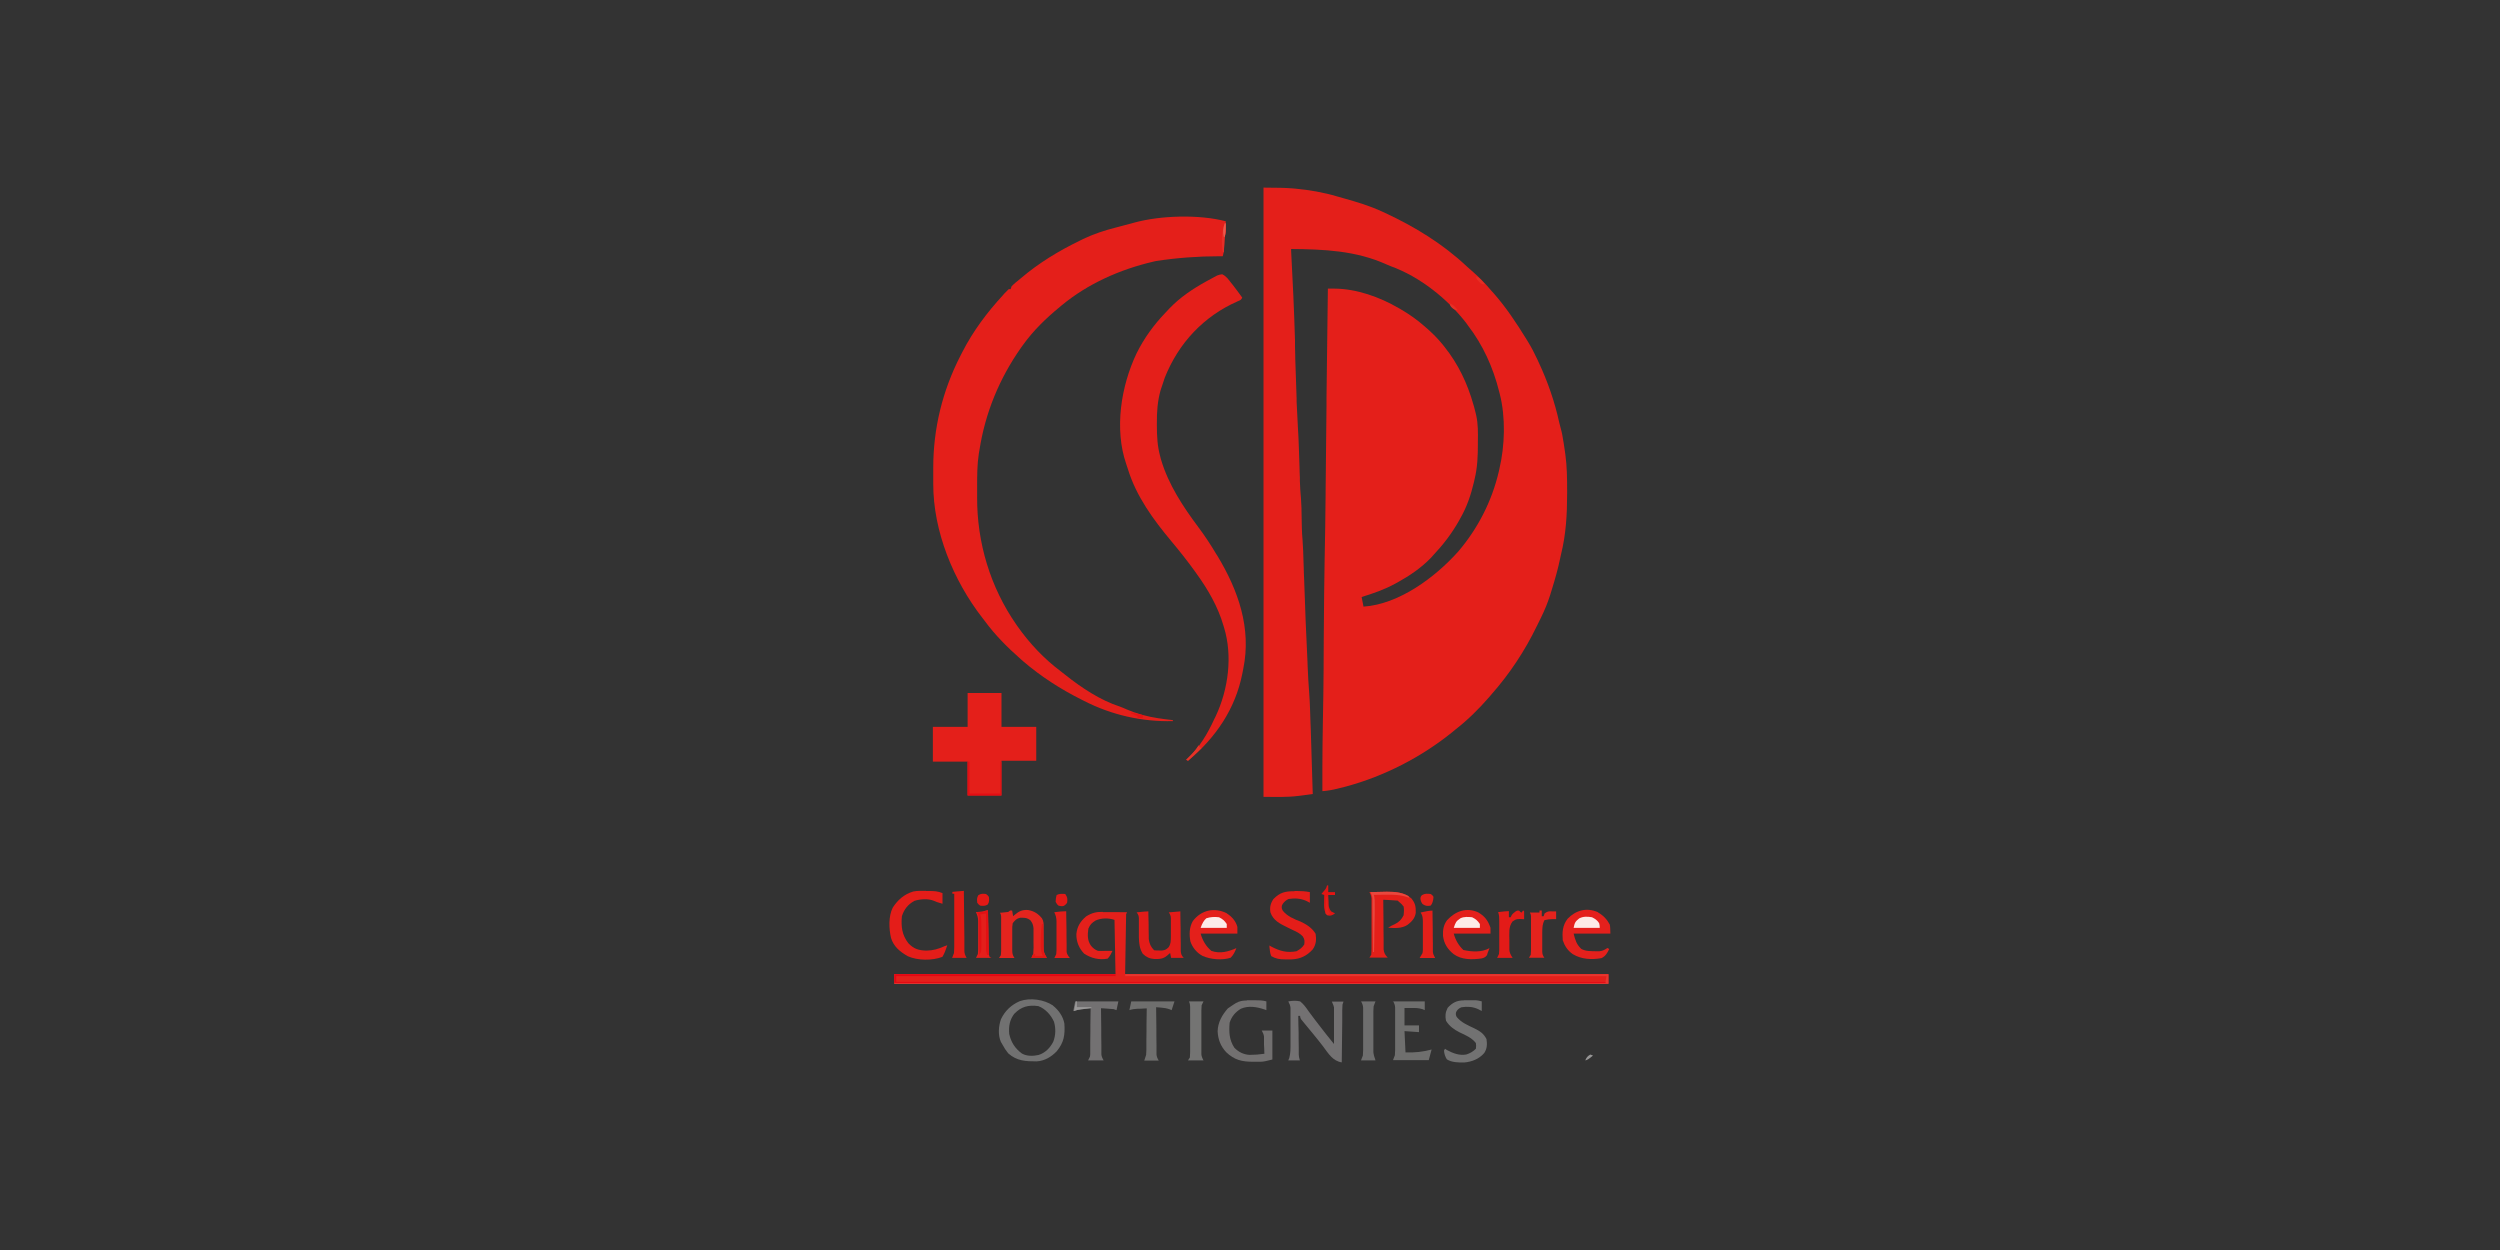 <svg xmlns="http://www.w3.org/2000/svg" id="Calque_1" data-name="Calque 1" viewBox="0 0 200 100"><rect x="0" y="0" width="200" height="100" fill="#333333" stroke="none"/><defs><style>      .cls-1 {        fill: #e4201b;      }      .cls-2 {        fill: #e62e24;      }      .cls-3 {        fill: #e31513;      }      .cls-4 {        fill: #e63327;      }      .cls-5 {        fill: #6f6f6e;      }      .cls-6 {        fill: #e41f1a;      }      .cls-7 {        fill: #e62f25;      }      .cls-8 {        fill: #e31917;      }      .cls-9 {        fill: #717171;      }      .cls-10 {        fill: #e30d13;      }      .cls-11 {        fill: #ea5a4d;      }      .cls-12 {        fill: #e4241e;      }      .cls-13 {        fill: #747473;      }      .cls-14 {        fill: #fcebe9;      }      .cls-15 {        fill: #e30613;      }      .cls-16 {        fill: #e9473d;      }      .cls-17 {        fill: #fdece8;      }      .cls-18 {        fill: #737172;      }      .cls-19 {        fill: #e73630;      }      .cls-20 {        fill: #e4231d;      }      .cls-21 {        fill: #e41d19;      }      .cls-22 {        fill: #e31713;      }      .cls-23 {        fill: #727272;      }      .cls-24 {        fill: #999898;      }      .cls-25 {        fill: #727070;      }      .cls-26 {        fill: #e62e27;      }      .cls-27 {        fill: #e31916;      }      .cls-28 {        fill: #e31b18;      }      .cls-29 {        fill: #979696;      }      .cls-30 {        fill: #6e6e6e;      }      .cls-31 {        fill: #fdeae6;      }      .cls-32 {        fill: #e41f19;      }      .cls-33 {        fill: #e31313;      }      .cls-34 {        fill: #e4201c;      }      .cls-35 {        fill: #e31b15;      }      .cls-36 {        fill: #e41f1b;      }      .cls-37 {        fill: #e31013;      }      .cls-38 {        fill: #e4201a;      }    </style></defs><path class="cls-6" d="M101.15,15.01q1.54,0,2.23.06.12.01.24.02c1.16.11,2.26.3,3.37.63.2.06.4.12.6.17,1.03.29,2.02.59,2.99,1.04.08.04.16.07.24.11,2.38,1.11,4.59,2.46,6.51,4.26.18.16.35.32.54.48.53.46,1,.96,1.45,1.49.06.07.12.14.19.21.99,1.13,1.81,2.37,2.6,3.65q.06.09.11.18c.29.47.54.95.77,1.45.04.08.07.16.11.24.72,1.54,1.28,3.15,1.64,4.81.04.18.09.36.14.54.09.32.14.64.19.96q.01.08.03.17c.03.2.06.41.09.61.01.09.03.18.04.28.13.96.14,1.92.14,2.88,0,.08,0,.17,0,.25,0,1.65-.09,3.25-.49,4.86-.02.11-.05.21-.07.32-.17.83-.4,1.63-.65,2.44-.05.16-.1.33-.15.49-.2.63-.45,1.23-.74,1.82-.11.22-.21.43-.32.65-.97,2-2.17,3.81-3.64,5.48-.05.06-.11.12-.16.19-.82.94-1.71,1.83-2.7,2.6-.08.07-.16.13-.24.2-2.47,2-5.43,3.53-8.49,4.36q-.07.02-.15.04-.97.26-1.45.31c-.06,0-.12.01-.19.02-.05,0-.09,0-.14.01,0-.46,0-.91,0-1.37,0-.15,0-.31,0-.46,0-1.24.02-2.47.04-3.71.03-1.44.05-2.89.06-4.33,0-.09,0-.19,0-.28,0-.66,0-1.33.01-1.99q.03-4.23.07-6.31c.04-1.78.06-3.56.08-5.35,0-.07,0-.15,0-.22.01-.98.02-1.96.03-2.94.01-1.28.03-2.56.04-3.84,0-.22,0-.44,0-.66.03-2.91.07-5.83.11-8.74.11,0,.22,0,.34,0,.06,0,.12,0,.19,0,1.76.01,3.61.67,5.12,1.55q.08.04.16.09c.69.4,1.33.85,1.93,1.38.07.06.15.13.22.19.42.38.81.76,1.17,1.2q.09.1.17.21c1.12,1.39,1.87,2.97,2.35,4.68q.02.08.05.17c.05.17.09.34.13.51.01.06.03.12.04.18.15.68.14,1.36.13,2.05,0,.06,0,.13,0,.19,0,.96-.03,1.89-.26,2.83-.02.08-.04.15-.05.23-.25,1.05-.57,2.01-1.11,2.94-.03.05-.05.1-.08.15-.58,1.03-1.27,1.93-2.08,2.79-.05.06-.11.12-.16.18-.79.82-1.71,1.44-2.7,1.99-.05.03-.1.05-.15.08-.87.48-1.77.79-2.71,1.08q.08.38.15.77c2.84-.19,5.73-2.34,7.58-4.41,1.58-1.85,2.7-4.05,3.25-6.42.01-.06.03-.12.04-.18.44-1.87.51-4.14.03-6.01-.02-.06-.03-.13-.05-.19-.48-1.92-1.29-3.72-2.5-5.29-.05-.07-.1-.14-.15-.21-1.5-1.93-3.69-3.68-6.01-4.52q-.18-.07-.36-.15c-2.43-1.1-5-1.21-7.62-1.23,0,.05,0,.1,0,.14.13,2.39.24,4.78.31,7.18,0,.05,0,.11,0,.16,0,.11,0,.21,0,.32,0,.26.02.53.02.79,0,.05,0,.1,0,.16.03,1.08.07,2.16.11,3.25,0,.08,0,.16,0,.24q.04,1,.1,1.99c.07,1.06.09,2.12.13,3.18,0,.3.02.6.03.89,0,.09,0,.18,0,.27.02.47.04.94.09,1.41.02.27.03.53.04.79q0,.08,0,.16c0,.17,0,.33.01.5,0,.17,0,.33.01.5,0,.15,0,.3.01.45,0,.28.03.56.05.84.04.59.07,1.17.08,1.76,0,.19.01.39.02.58,0,.28.02.56.03.83.07,2.22.16,4.43.27,6.65,0,.1,0,.2.01.3.01.28.03.56.04.83,0,.08,0,.16.01.24.02.39.05.79.08,1.18.06.77.07,1.55.1,2.32,0,.16.01.33.02.49.01.43.03.86.04,1.29.01.44.03.88.04,1.32.03.86.05,1.72.08,2.59-.29.04-.59.08-.88.12-.08.01-.16.02-.24.03-.95.12-1.83.08-2.82.08V15.01Z"></path><path class="cls-6" d="M98.06,17.71c0,.13,0,.27,0,.4,0,.07,0,.15,0,.23q0,.22-.04.41c-.07.33-.07.66-.09.99-.01.26-.04.5-.11.76-.1,0-.19,0-.29,0q-2.54,0-5.04.38c-.07.02-.15.03-.22.05-2.66.62-5.24,1.76-7.35,3.51-.04.03-.09.07-.13.11-1.11.91-2.13,1.9-2.96,3.06q-.06.09-.13.18c-1.75,2.48-2.89,5.25-3.35,8.25q-.02.11-.04.22c-.14.9-.14,1.79-.14,2.7,0,.27,0,.54,0,.81-.02,3.62,1.05,7.2,3.13,10.19q.05.07.09.13c.97,1.38,2.14,2.62,3.49,3.63.12.09.24.19.37.29,1.27,1.01,2.79,2.02,4.35,2.52.18.07.36.14.53.22.37.16.73.29,1.12.4.07.02.14.04.21.06.78.21,1.57.31,2.37.4v.08c-2.48.06-4.9-.49-7.11-1.62-.06-.03-.13-.07-.2-.1-1.69-.85-3.23-1.84-4.67-3.07q-.09-.07-.17-.15c-1.07-.94-2.08-1.95-2.92-3.1-.06-.07-.11-.15-.17-.22-2.31-2.97-3.94-6.93-3.93-10.73,0-.07,0-.14,0-.21,0-.14,0-.29,0-.43,0-.22,0-.44,0-.65,0-3.14.74-6.15,2.17-8.94.05-.1.1-.2.16-.31.85-1.67,1.98-3.17,3.24-4.54.04-.05.09-.1.13-.15.11-.12.22-.23.34-.34h.15q.04-.11.08-.23c.19-.2.41-.37.62-.54.04-.04.08-.07.13-.11,1.45-1.23,3.02-2.18,4.73-3.01q.12-.06.24-.12c.84-.4,1.69-.68,2.59-.91.18-.05.36-.09.53-.14.09-.02.17-.04.26-.07.24-.06.47-.13.71-.19,2.11-.58,5.22-.67,7.35-.1Z"></path><path class="cls-6" d="M97.79,21.95c.32.15.49.41.7.68q.06.08.13.16c.26.33.51.68.76,1.02-.1.19-.16.21-.36.29-2.73,1.2-4.74,3.35-5.84,6.12-.1.28-.19.56-.28.84-.02.05-.03.1-.05.15-.25.88-.31,1.75-.3,2.67q0,.08,0,.17c0,.84.04,1.63.26,2.44.02.09.05.18.07.27.59,2,1.76,3.77,3,5.43.51.68.97,1.38,1.41,2.12q.05.09.11.17c1.66,2.75,2.73,5.78,2.06,9.03-.02.12-.05.24-.07.36-.56,2.85-2.13,5.14-4.34,6.99-.05-.03-.1-.05-.15-.08.04-.03.08-.07.12-.11.94-.88,1.59-1.98,2.12-3.14.04-.08.08-.16.12-.24,1.01-2.15,1.36-4.82.66-7.1-.01-.05-.03-.1-.05-.16-.43-1.48-1.22-2.85-2.12-4.1-.04-.06-.08-.11-.12-.17-.61-.85-1.25-1.66-1.92-2.46-1.44-1.72-2.82-3.61-3.48-5.78-.04-.13-.08-.26-.13-.39-.97-2.81-.42-6.25.83-8.87.6-1.21,1.37-2.27,2.31-3.25.1-.11.21-.22.31-.33.86-.9,1.88-1.58,2.97-2.18.05-.03.1-.06.15-.08.15-.08.29-.16.44-.24.09-.04.17-.09.26-.14q.23-.09.43-.1Z"></path><path class="cls-1" d="M88.23,72.97c.06,0,.11,0,.17,0,.18,0,.35,0,.53,0,.12,0,.24,0,.36,0,.29,0,.59,0,.88.01-.03.05-.05.1-.08.15-.03,1.58-.05,3.16-.08,4.79h38.66v.77h-57.14v-.77h17.71c-.03-1.43-.05-2.86-.08-4.33-.48-.16-1.05-.16-1.51.05-.29.17-.45.33-.58.65-.07.5-.09.94.21,1.37.17.2.32.32.56.41.2.01.4.01.6,0,.05,0,.11,0,.16,0,.13,0,.26,0,.4,0-.11.23-.21.44-.39.62-.67.13-1.32-.03-1.88-.4-.42-.44-.63-.96-.62-1.57.06-.6.32-1.01.77-1.4.44-.28.81-.38,1.33-.37Z"></path><path class="cls-6" d="M77.41,55.44h2.71v2.71h2.78v2.71h-2.78v2.78h-2.71v-2.71h-2.78v-2.78h2.78v-2.71Z"></path><path class="cls-19" d="M90.02,77.94h38.66v.77h-57.14v-.08c18.78-.03,37.56-.05,56.9-.08.03-.15.05-.31.08-.46h-38.5v-.15Z"></path><path class="cls-9" d="M84.24,80.45c.45.36.8.85.91,1.43.06.92-.03,1.52-.62,2.23-.44.45-.96.76-1.59.8-.89,0-1.59-.03-2.28-.64-.18-.22-.33-.45-.46-.7-.04-.07-.08-.14-.13-.22-.24-.55-.19-1.26.01-1.82.32-.67.83-1.15,1.51-1.44.83-.29,1.93-.13,2.65.35ZM81.15,81.09c-.38.5-.47,1.02-.41,1.64.15.66.46,1.14,1.01,1.55.4.23.89.21,1.33.12.54-.17.92-.56,1.18-1.06.2-.51.21-1.07.06-1.6-.25-.55-.68-1.03-1.25-1.25-.77-.11-1.37.03-1.91.6Z"></path><path class="cls-18" d="M103.08,80.11c.33-.06.6-.07.93,0,.28.22.47.49.67.78.15.21.31.42.47.63.12.16.24.31.36.47.39.52.8,1.02,1.21,1.53,0-.43,0-.87,0-1.3,0-.15,0-.3,0-.44,0-.21,0-.43,0-.64,0-.07,0-.13,0-.2,0-.06,0-.12,0-.19q0-.08,0-.16t-.17-.46h.93c-.03.08-.05.15-.08.23,0,.15-.01.3-.02.45,0,.09,0,.19,0,.28,0,.1,0,.2,0,.3,0,.1,0,.21,0,.31,0,.27,0,.55-.01.82,0,.28,0,.56-.01.83,0,.55-.02,1.09-.02,1.64-.72-.11-1.07-.71-1.48-1.26-.24-.31-.48-.62-.73-.92-.04-.05-.09-.1-.13-.16-.19-.23-.38-.46-.57-.69-.06-.07-.11-.14-.17-.21-.05-.06-.1-.12-.15-.18q-.1-.14-.1-.3h-.15c0,.46.02.91.03,1.37,0,.16,0,.31,0,.47,0,.22,0,.45.01.67,0,.07,0,.14,0,.21,0,.06,0,.13,0,.2,0,.06,0,.11,0,.17q0,.19.09.47h-.93c.03-.06.05-.12.08-.18.11-.4.1-.77.1-1.18,0-.09,0-.17,0-.26,0-.18,0-.36,0-.54,0-.28,0-.56,0-.83,0-.18,0-.35,0-.53,0-.08,0-.17,0-.25,0-.08,0-.15,0-.23,0-.07,0-.14,0-.21-.02-.2-.08-.32-.17-.49Z"></path><path class="cls-34" d="M127.85,73c.42.24.7.54.93.96q.05.19.05.73h-2.94c.14.54.22.84.61,1.22.35.2.78.18,1.17.19.09,0,.18,0,.28,0,.28-.03.41-.11.64-.26q.08.04.15.08c-.16.32-.29.57-.62.73-.79.14-1.6.1-2.3-.32-.41-.29-.64-.64-.8-1.11-.05-.64-.02-1.2.39-1.72.66-.69,1.54-.92,2.43-.52Z"></path><path class="cls-1" d="M118.27,73c.51.29.78.66.97,1.23v.46h-2.94q.21.78.77,1.31c.69.15,1.46.2,2.09-.15-.05.13-.1.26-.15.39-.02.06-.04.11-.05.17-.13.18-.25.22-.46.27-.76.1-1.57.11-2.21-.35-.49-.4-.77-.83-.85-1.46-.02-.49.04-.87.33-1.26.68-.73,1.56-1.05,2.51-.61Z"></path><path class="cls-1" d="M98.14,73.07c.41.26.72.61.85,1.08v.54h-2.94q.24.86.86,1.38c.7.25,1.35.06,2-.22-.12.31-.23.54-.46.77-.68.22-1.6.14-2.25-.15-.46-.25-.8-.66-.97-1.16-.1-.55-.09-1.14.2-1.63.67-.88,1.72-1.11,2.71-.62Z"></path><path class="cls-21" d="M103.54,71.28c.07,0,.14,0,.21,0,.35,0,.69.02,1.04.09v.85c-.09-.05-.19-.1-.29-.15-.46-.2-.92-.23-1.42-.15q-.29.14-.46.39t0,.54c.35.45.91.68,1.43.88.46.21.95.53,1.2.98.07.46.04.85-.23,1.24-.47.51-.98.77-1.68.8-.12,0-.25,0-.37,0-.06,0-.12,0-.19,0-.41,0-.72-.05-1.08-.26q-.09-.21-.11-.44c0-.08-.02-.15-.03-.23q0-.09-.01-.18c.06.03.12.07.18.1.67.35,1.23.5,1.99.36.28-.16.44-.27.62-.54.04-.28.03-.42-.12-.65-.24-.25-.47-.36-.78-.5-.11-.05-.22-.11-.33-.16-.05-.03-.11-.05-.16-.08-.57-.28-1.08-.53-1.31-1.16-.08-.41,0-.74.23-1.08.52-.54.96-.64,1.7-.63Z"></path><path class="cls-21" d="M74.08,71.28c.08,0,.15,0,.23,0,.4,0,.72.01,1.09.17v.85q-.51-.14-.68-.23c-.46-.2-1.1-.15-1.57,0-.52.29-.82.67-1,1.23-.07.82,0,1.49.52,2.16.43.45.81.57,1.44.59.53-.01.96-.13,1.44-.35.08-.03.15-.05.23-.08q-.2.64-.39.93c-.81.31-1.97.3-2.76-.05-.62-.35-1.14-.77-1.35-1.47-.17-.75-.21-1.72.14-2.42.4-.62.91-1.07,1.64-1.29.33-.07.67-.05,1.01-.05Z"></path><path class="cls-32" d="M109.58,71.37c.3,0,.61-.01.91-.02.15,0,.31,0,.46-.01.73,0,1.38.05,1.96.53.32.4.36.66.35,1.16-.07.44-.31.69-.66.96-.47.3-1,.26-1.55.23.18-.12.34-.21.54-.29.34-.17.53-.37.7-.71.03-.24.04-.46,0-.7q-.18-.23-.39-.39l-.08-.08c-.2-.02-.39-.03-.58-.04-.05,0-.11,0-.17-.01-.14,0-.27-.02-.41-.02,0,.59.02,1.18.02,1.77,0,.2,0,.4,0,.6,0,.29,0,.58.01.86,0,.09,0,.18,0,.27,0,.08,0,.17,0,.25,0,.07,0,.15,0,.22.03.29.12.45.33.66h-1.47c.05-.08.1-.15.15-.23q.02-.21.02-.45c0-.09,0-.19,0-.28,0-.1,0-.2,0-.31,0-.1,0-.21,0-.31,0-.22,0-.44,0-.66,0-.28,0-.56,0-.84,0-.22,0-.43,0-.65,0-.15,0-.31,0-.46,0-.09,0-.19,0-.28,0-.08,0-.16,0-.25-.02-.21-.06-.34-.17-.52Z"></path><path class="cls-25" d="M99.73,80.02q.1,0,.2,0t.21,0c.07,0,.14,0,.21,0,.33,0,.64,0,.96.09v.7q-.07-.03-.14-.05c-.62-.21-1.29-.33-1.9-.06-.44.26-.75.63-.9,1.12-.06.74-.04,1.36.38,2,.33.34.73.54,1.21.57.41,0,.79-.03,1.19-.09,0-.25-.02-.5-.03-.75q0-.11,0-.22c0-.07,0-.14,0-.21,0-.06,0-.13,0-.19q-.02-.21-.18-.49h.85v2.32q-.61.17-.92.18-.1,0-.21,0-.1,0-.21,0-.1,0-.21,0c-.89,0-1.49-.14-2.14-.76-.45-.48-.66-1.03-.69-1.68.02-.71.36-1.31.82-1.83q.21-.15.43-.29c.07-.05.15-.09.22-.14.29-.16.54-.2.87-.2Z"></path><path class="cls-15" d="M71.54,77.94h17.71v.15h-17.55v.46h56.75v.08h-56.9v-.7Z"></path><path class="cls-23" d="M117.11,80.02q.1,0,.19,0c.07,0,.13,0,.2,0,.07,0,.13,0,.2,0,.06,0,.13,0,.19,0h.18q.17.01.47.09v.77c-.1-.05-.19-.1-.29-.15-.44-.2-.86-.22-1.33-.15q-.26.1-.39.31t0,.46c.37.46.9.67,1.42.92.44.22.74.4.97.86.06.41.05.76-.18,1.11-.41.48-1,.71-1.62.76-.47,0-.96,0-1.37-.25-.14-.22-.21-.44-.23-.7l.08-.15s.1.07.15.1c.48.26,1,.46,1.55.36q.46-.14.77-.46.04-.22,0-.46c-.35-.43-.81-.62-1.3-.85-.45-.23-.82-.49-1.09-.93-.08-.39-.05-.67.13-1.03.38-.42.74-.6,1.3-.6Z"></path><path class="cls-12" d="M80.82,72.84h.15c.03.15.05.31.08.46.04-.03.07-.07.11-.1.36-.31.62-.43,1.09-.4.48.09.8.29,1.11.67.14.23.14.48.13.74,0,.06,0,.11,0,.17,0,.18,0,.36,0,.54,0,.18,0,.36,0,.54,0,.11,0,.22,0,.34,0,.37.05.47.26.82h-1.24l.15-.31c.03-.33.03-.66.02-.99,0-.16,0-.32,0-.48,0-.1,0-.2,0-.31,0-.09,0-.19,0-.28-.03-.28-.09-.42-.26-.64-.24-.16-.33-.18-.61-.19-.07,0-.13,0-.2,0-.29.06-.4.2-.59.43-.04.21-.05.38-.04.59,0,.06,0,.11,0,.17,0,.12,0,.23,0,.35,0,.18,0,.36,0,.54,0,.11,0,.23,0,.34,0,.05,0,.11,0,.16,0,.28.02.4.18.64h-1.24c.05-.08.1-.15.15-.23q.02-.15.02-.32c0-.06,0-.13,0-.2,0-.07,0-.14,0-.21,0-.07,0-.14,0-.22,0-.15,0-.3,0-.45,0-.23,0-.46,0-.69,0-.15,0-.29,0-.44,0-.07,0-.14,0-.21q0-.1,0-.19c0-.06,0-.11,0-.17q0-.15-.09-.29.07,0,.15-.01t.19-.02c.06,0,.13-.01.19-.02q.16,0,.24-.1Z"></path><path class="cls-28" d="M91.87,72.92c0,.07,0,.15,0,.22,0,.27.01.54.02.81,0,.12,0,.23,0,.35,0,.17,0,.34.01.51v.31c.05.37.16.63.43.9q.2.03.42.02c.07,0,.15,0,.22,0,.25-.03.34-.09.52-.26.18-.27.17-.5.18-.82,0-.1,0-.2,0-.3,0-.05,0-.1,0-.16,0-.16,0-.31,0-.47,0-.1,0-.2,0-.3,0-.09,0-.18,0-.28q0-.24-.17-.46.46-.04.93-.08c0,.1,0,.2,0,.3,0,.37.02.74.02,1.11,0,.16,0,.32,0,.48,0,.23,0,.46.01.69,0,.07,0,.14,0,.22q0,.1,0,.2t0,.18c.02.24.07.37.24.54h-1.01c-.03-.13-.05-.26-.08-.39q-.11.09-.22.19c-.33.29-.63.3-1.05.29-.38-.03-.64-.15-.92-.42-.25-.41-.3-.83-.31-1.31,0-.1,0-.2,0-.31,0-.16,0-.32,0-.48,0-.16,0-.31,0-.47,0-.09,0-.19,0-.28q0-.24-.18-.46c.13-.01.25-.03.38-.04.07,0,.14-.01.21-.02q.18-.02.34-.02Z"></path><path class="cls-5" d="M111.43,80.11h2.55v.7c-.06-.03-.13-.05-.19-.08-.3-.09-.57-.1-.88-.09q-.27,0-.55,0v1.39h1.16v.54c-.38-.03-.77-.05-1.16-.08.03.56.05,1.12.08,1.7q1.07.05,2.09-.23c-.08.28-.15.56-.23.85h-2.86c.05-.13.1-.26.15-.39q.02-.2.02-.41c0-.08,0-.16,0-.24,0-.08,0-.17,0-.26,0-.09,0-.18,0-.27,0-.19,0-.37,0-.56,0-.28,0-.57,0-.85,0-.18,0-.36,0-.54,0-.09,0-.17,0-.26,0-.08,0-.16,0-.24,0-.07,0-.14,0-.21q-.01-.22-.17-.5Z"></path><path class="cls-18" d="M86.07,80.11h3.4c-.05.23-.1.46-.15.7-.08-.03-.15-.05-.23-.08-.17-.02-.34-.03-.52-.04-.09,0-.18-.01-.28-.02q-.1,0-.21-.01c0,.54.02,1.09.02,1.63,0,.19,0,.37,0,.56,0,.27,0,.53.01.8,0,.08,0,.17,0,.25,0,.08,0,.15,0,.23,0,.07,0,.14,0,.21q.01.21.18.49h-1.24l.15-.31q.03-.19.02-.39c0-.08,0-.15,0-.23q0-.12,0-.25c0-.09,0-.17,0-.26,0-.27,0-.55.01-.82,0-.18,0-.37,0-.55,0-.45.01-.91.02-1.36-.2.02-.41.05-.61.07-.06,0-.12.01-.17.02q-.31.03-.61.14c.05-.26.1-.51.15-.77Z"></path><path class="cls-5" d="M90.56,80.11h3.4c-.08.23-.15.46-.23.7-.05-.02-.11-.05-.17-.07-.23-.08-.43-.11-.67-.13-.08,0-.15-.01-.23-.02-.06,0-.11,0-.17-.01,0,.56.02,1.11.02,1.67,0,.19,0,.38,0,.57,0,.27,0,.54.01.82,0,.08,0,.17,0,.26,0,.08,0,.16,0,.24,0,.07,0,.14,0,.21q.01.22.18.5h-1.16l.15-.46q.02-.2.02-.39c0-.07,0-.15,0-.23,0-.08,0-.16,0-.24,0-.08,0-.16,0-.25,0-.26,0-.52.01-.78,0-.18,0-.35,0-.53,0-.43.01-.86.02-1.3-.19.01-.38.02-.57.03q-.08,0-.16,0c-.24.01-.44.04-.66.11.05-.23.1-.46.15-.7Z"></path><path class="cls-35" d="M77.11,71.29q0,.09,0,.19c0,.59.01,1.17.02,1.76,0,.3,0,.6.01.91,0,.29,0,.58.01.87,0,.11,0,.22,0,.33,0,.16,0,.31,0,.47,0,.09,0,.18,0,.27q0,.25.18.54h-1.16c.05-.13.1-.26.15-.39q.02-.23.02-.48c0-.09,0-.19,0-.29,0-.1,0-.2,0-.31,0-.11,0-.21,0-.32,0-.28,0-.55,0-.83,0-.28,0-.56,0-.85,0-.55,0-1.11,0-1.66h-.15v-.15c.14-.01.28-.03.42-.04.08,0,.16-.01.24-.02q.19-.02.27-.02Z"></path><path class="cls-13" d="M95.12,80.11h1.16c-.05.1-.1.2-.15.31q-.02.19-.02.41c0,.08,0,.16,0,.25,0,.09,0,.17,0,.26q0,.13,0,.27c0,.19,0,.38,0,.57,0,.29,0,.58,0,.87,0,.18,0,.37,0,.55,0,.09,0,.17,0,.26,0,.08,0,.16,0,.25,0,.07,0,.14,0,.22q.01.22.17.5h-1.24c.05-.08.1-.15.15-.23q.02-.19.02-.41c0-.08,0-.17,0-.26,0-.09,0-.18,0-.28,0-.09,0-.19,0-.28,0-.2,0-.4,0-.59,0-.3,0-.61,0-.91,0-.19,0-.38,0-.58,0-.09,0-.18,0-.28,0-.08,0-.17,0-.26,0-.07,0-.15,0-.23q0-.2-.09-.42Z"></path><path class="cls-20" d="M123.19,72.84h.15v.46h.15c.03-.08.05-.15.08-.23.25-.17.31-.17.59-.16q.09,0,.19,0t.14,0v.62c-.08,0-.16,0-.25,0q-.35,0-.68.08c-.17.31-.17.59-.18.94q0,.08,0,.16c0,.11,0,.22,0,.33,0,.17,0,.34,0,.5,0,.11,0,.21,0,.32,0,.1,0,.19,0,.29q0,.25.17.47h-1.24c.05-.08.1-.15.15-.23q.02-.15.02-.32c0-.06,0-.13,0-.2,0-.07,0-.14,0-.21,0-.07,0-.14,0-.22,0-.15,0-.3,0-.45,0-.23,0-.46,0-.69,0-.15,0-.29,0-.44,0-.07,0-.14,0-.21q0-.1,0-.19c0-.06,0-.11,0-.17q0-.15-.09-.29h.77v-.15Z"></path><path class="cls-30" d="M108.88,80.11h1.16c-.05.13-.1.26-.15.39q-.02.19-.02.39c0,.08,0,.15,0,.23,0,.08,0,.16,0,.25q0,.13,0,.26c0,.18,0,.36,0,.53,0,.27,0,.54,0,.81,0,.17,0,.35,0,.52,0,.08,0,.16,0,.25,0,.08,0,.15,0,.23,0,.07,0,.13,0,.2q.02.25.17.66h-1.16c.05-.13.1-.26.15-.39q.02-.2.02-.41c0-.08,0-.16,0-.24,0-.08,0-.17,0-.26,0-.09,0-.18,0-.27,0-.19,0-.37,0-.56,0-.28,0-.57,0-.85,0-.18,0-.36,0-.54,0-.09,0-.17,0-.26,0-.08,0-.16,0-.24,0-.07,0-.14,0-.21q-.01-.22-.17-.5Z"></path><path class="cls-28" d="M120.71,72.92v.46h.15s.04-.1.06-.14q.09-.16.32-.32t.36,0,.19,0,.14,0v.62s-.09,0-.14-.01c-.35-.02-.5-.03-.79.19-.33.44-.25.95-.25,1.47,0,.1,0,.19,0,.29,0,.09,0,.18,0,.28,0,.08,0,.17,0,.25q.02.27.26.62h-1.24l.15-.31q.02-.15.02-.32,0-.09,0-.19c0-.07,0-.13,0-.2,0-.07,0-.14,0-.21,0-.14,0-.29,0-.43,0-.22,0-.44,0-.66,0-.14,0-.28,0-.42,0-.07,0-.13,0-.2,0-.26,0-.47-.09-.72.11-.01.23-.03.34-.04.06,0,.13-.01.19-.02q.17-.02.32-.02Z"></path><path class="cls-32" d="M114.6,72.84q0,.06,0,.13c0,.45.01.89.02,1.34,0,.17,0,.33,0,.5,0,.24,0,.48.01.72,0,.07,0,.15,0,.23,0,.07,0,.14,0,.21,0,.06,0,.12,0,.19q.02.2.18.48h-1.24c.08-.13.15-.26.23-.39q.03-.15.03-.31c0-.06,0-.12,0-.18,0-.06,0-.12,0-.19q0-.1,0-.19c0-.13,0-.27,0-.4,0-.21,0-.41,0-.62,0-.13,0-.26,0-.39,0-.06,0-.12,0-.19,0-.3-.01-.53-.18-.78.13-.03.25-.05.38-.08.07-.01.14-.03.21-.04q.18-.03.34-.03Z"></path><path class="cls-21" d="M85.3,72.92c0,.1,0,.2,0,.31,0,.38.01.75.02,1.13,0,.16,0,.33,0,.49,0,.23,0,.47.01.7,0,.07,0,.15,0,.22q0,.1,0,.21c0,.06,0,.12,0,.18q.03.21.26.48h-1.24l.15-.31q.02-.15.02-.32c0-.06,0-.12,0-.19,0-.07,0-.13,0-.2,0-.07,0-.14,0-.21,0-.14,0-.29,0-.43,0-.22,0-.44,0-.66,0-.14,0-.28,0-.42q0-.1,0-.2,0-.38-.18-.72c.11-.01.22-.03.33-.04.06,0,.12-.01.19-.02q.17-.02.41-.02Z"></path><path class="cls-36" d="M79.04,72.84s0,.09,0,.13c0,.45.02.9.03,1.34,0,.17,0,.33,0,.5,0,.24,0,.48.01.72,0,.07,0,.15,0,.23,0,.07,0,.14,0,.21,0,.06,0,.12,0,.19q0,.18.09.39c.05.03.1.05.15.08h-1.24l.15-.31q.02-.15.02-.32c0-.06,0-.12,0-.19,0-.07,0-.13,0-.2,0-.07,0-.14,0-.21,0-.14,0-.29,0-.43,0-.22,0-.44,0-.66,0-.14,0-.28,0-.42q0-.1,0-.2,0-.38-.18-.72.07,0,.15-.01t.19-.02c.06,0,.13-.01.19-.02.14-.02.26-.1.4-.1Z"></path><path class="cls-31" d="M127.36,73.38c.26.13.41.23.57.47q.05.15.05.38h-2.09c.08-.41.13-.51.45-.76.33-.17.66-.15,1.02-.09Z"></path><path class="cls-14" d="M97.52,73.38c.3.15.43.26.62.54v.31h-2.09q.18-.54.46-.77c.34-.11.65-.12,1.01-.08Z"></path><path class="cls-17" d="M117.77,73.38c.3.15.43.26.62.54v.31h-2.09c.15-.45.18-.53.54-.77.29-.14.61-.11.93-.08Z"></path><path class="cls-37" d="M79.04,72.84c.03,1.17.05,2.35.08,3.56h-.15c-.07-.21-.09-.33-.09-.54,0-.06,0-.12,0-.19,0-.07,0-.13,0-.2,0-.07,0-.14,0-.21,0-.22,0-.44,0-.65,0-.15,0-.3,0-.44,0-.36,0-.73,0-1.09-.15.03-.31.05-.46.08.01.04.02.08.04.12.05.27.05.53.05.81,0,.06,0,.12,0,.18,0,.12,0,.25,0,.37,0,.19,0,.38,0,.57,0,.12,0,.24,0,.36,0,.06,0,.11,0,.17,0,.29,0,.42-.17.66,0-.09,0-.19,0-.29,0-.35-.01-.7-.02-1.05,0-.15,0-.3,0-.46,0-.22,0-.44-.01-.66,0-.07,0-.14,0-.21,0-.06,0-.13,0-.19,0-.06,0-.11,0-.17q-.01-.17-.18-.38.07,0,.15-.01t.19-.02c.06,0,.13-.01.19-.02.14-.02.26-.1.4-.1Z"></path><path class="cls-10" d="M77.41,60.93h.15v2.55h2.47v-2.55h.08v2.71h-2.71v-2.71Z"></path><path class="cls-3" d="M106.18,70.83h.08v.54h.54v.23h-.54c0,.19.02.38.03.57,0,.05,0,.11,0,.16q0,.33.2.58c.1.05.2.11.31.15q-.15.15-.38.19t-.37-.19c-.13-.3-.13-.56-.12-.87q0-.09,0-.17c0-.14,0-.28.01-.42-.08-.03-.15-.05-.23-.08l.29-.34q.11-.13.17-.36Z"></path><path class="cls-16" d="M109.58,71.37c.3,0,.61-.01.91-.02.15,0,.31,0,.46-.01.62,0,1.17.04,1.72.34q.04.08.08.15s-.09-.03-.13-.05c-.58-.2-1.12-.21-1.73-.2-.1,0-.19,0-.29,0-.23,0-.47,0-.7.01.01.04.03.08.04.13.04.21.04.39.04.61,0,.09,0,.17,0,.26,0,.09,0,.18,0,.28,0,.09,0,.19,0,.28,0,.3-.01.6-.02.9,0,.2,0,.41-.01.61,0,.5-.02,1-.03,1.5h-.08c0-.06,0-.11,0-.17,0-.52-.01-1.05-.02-1.57,0-.27,0-.54-.01-.81,0-.31,0-.62-.01-.93q0-.14,0-.29c0-.09,0-.18,0-.27,0-.08,0-.16,0-.24-.02-.21-.07-.34-.18-.52Z"></path><path class="cls-32" d="M114.45,71.52q.15.08.23.23-.03.49-.23.7c-.28.04-.41.04-.65-.13q-.13-.18-.16-.38t.12-.33c.23-.14.42-.12.69-.09Z"></path><path class="cls-8" d="M85.22,71.52c.18.27.19.38.15.7q-.09.14-.23.23t-.46,0q-.15-.12-.23-.31.01-.29.08-.54c.24-.12.44-.1.7-.08Z"></path><path class="cls-27" d="M78.88,71.52q.14.09.23.23c.03.24.04.4-.09.61-.21.13-.37.12-.61.09q-.14-.09-.23-.23c-.03-.24-.04-.4.09-.61.21-.13.37-.12.61-.09Z"></path><path class="cls-22" d="M83.37,73.92h.08c0,.07,0,.14,0,.21,0,.25.01.51.02.76,0,.11,0,.22,0,.33,0,.16,0,.32.01.48v.29q.03.29.27.64h-1.24l.15-.31h.15v.15h.62s-.05-.09-.08-.14c-.11-.35-.1-.68-.09-1.05,0-.07,0-.14,0-.22,0-.39.03-.76.09-1.15Z"></path><path class="cls-26" d="M97.98,17.87h.08c0,.11,0,.22,0,.32,0,.06,0,.12,0,.18q0,.19-.04.37c-.06.28-.07.56-.08.85,0,.06,0,.11-.01.17,0,.14-.02.28-.02.42h-.08c-.12-.77-.11-1.58.15-2.32Z"></path><path class="cls-4" d="M95.89,59.62l.08.15c.05.03.1.05.15.08q-.54.5-1.08,1.01l-.15-.08s.09-.09.14-.14c.33-.32.63-.63.86-1.02Z"></path><path class="cls-24" d="M86.07,80.11h.08v.46h1.16v.08c-.09.01-.18.02-.27.03-.11.01-.23.03-.34.04-.06,0-.12.01-.17.02q-.31.03-.61.14c.05-.26.1-.51.15-.77Z"></path><path class="cls-38" d="M106.1,71.76h.08q0,.11.01.23c0,.1.01.2.02.3,0,.1.01.2.02.3q.01.27.19.49c-.08.05-.15.1-.23.15-.05-.05-.1-.1-.15-.15,0-.23.01-.44.03-.67,0-.06,0-.12.01-.19.01-.15.02-.31.04-.46Z"></path><path class="cls-33" d="M90.48,56.99c.11.02.22.05.33.07q.09.02.18.04c.16.04.33.08.49.12-.03.08-.05.15-.08.23h-.39v-.15c-.18-.08-.36-.15-.54-.23v-.08Z"></path><path class="cls-2" d="M118.08,22.12c.33.12.48.35.7.62q-.23,0-.36-.1s-.08-.08-.12-.13c-.04-.04-.08-.08-.12-.13q-.09-.12-.09-.27Z"></path><path class="cls-7" d="M116,24.28c.29.12.43.29.62.54q-.23,0-.44-.18t-.18-.36Z"></path><path class="cls-29" d="M127.21,84.36c.08.03.15.05.23.08q-.44.39-.62.39c.11-.24.15-.31.39-.46Z"></path><path class="cls-11" d="M97.98,17.87h.08q.01.73-.08,1.08h-.08c-.09-.42-.06-.68.08-1.08Z"></path></svg>
